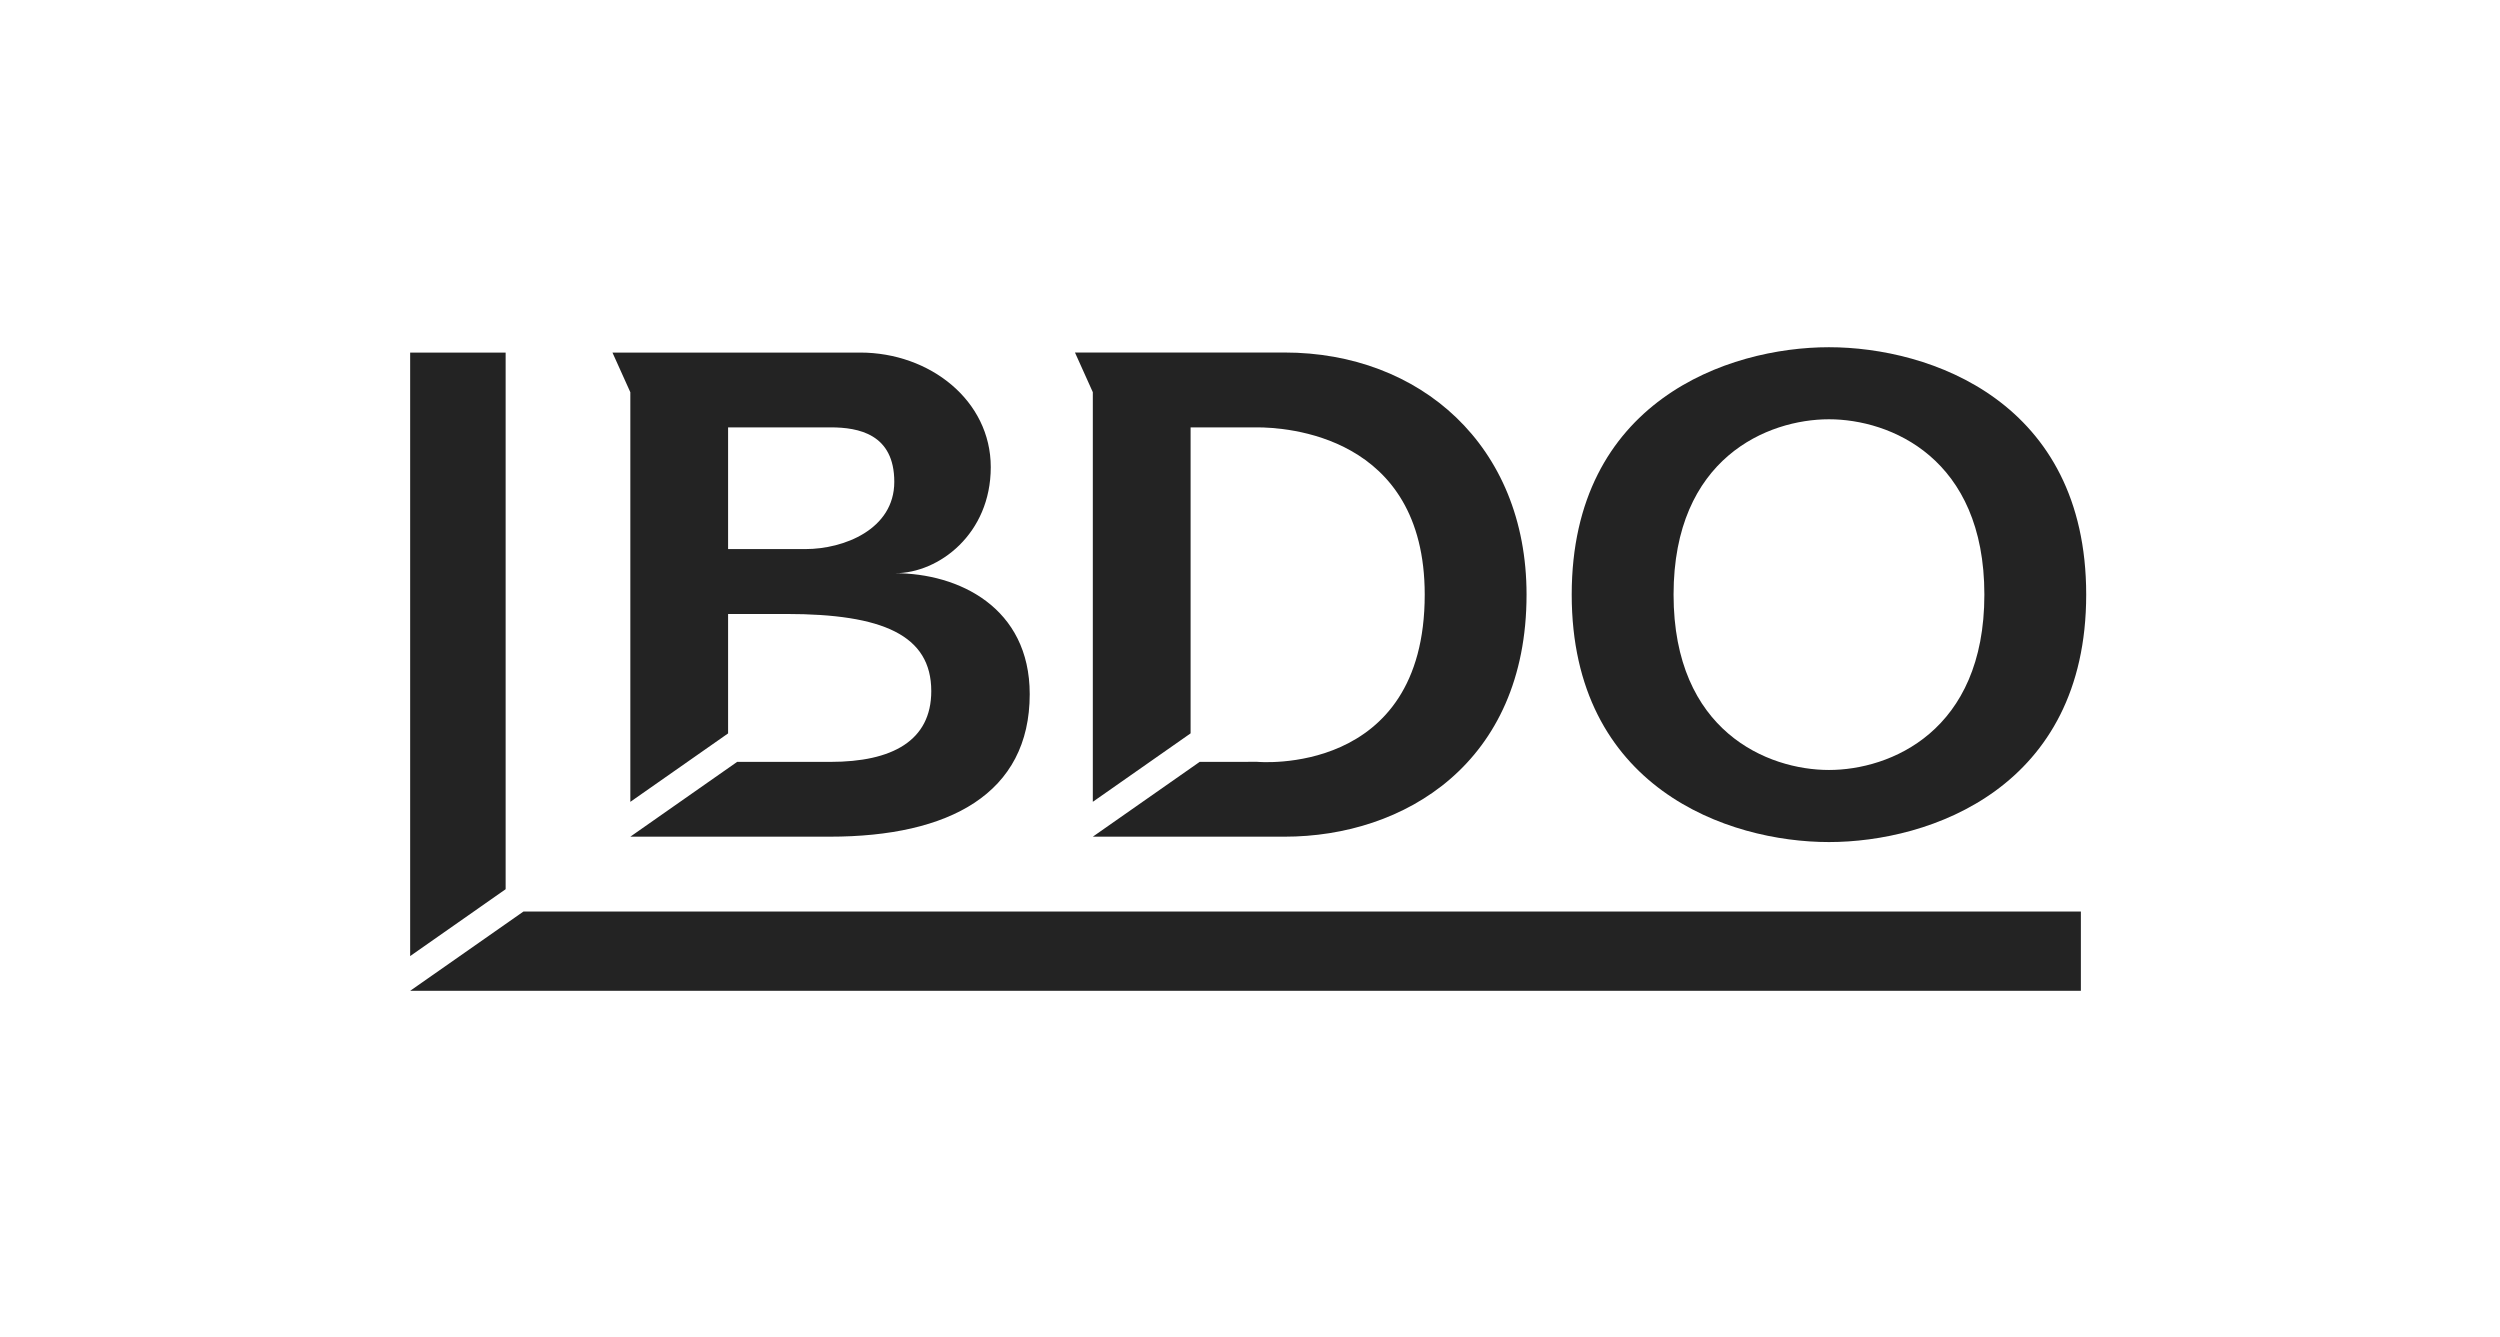 <svg width="1152" height="616" viewBox="0 0 1152 616" fill="none" xmlns="http://www.w3.org/2000/svg">
<path d="M335.503 196.932H382.719C395.673 196.932 412.089 200.023 412.089 222.034C412.089 244.046 388.634 253.014 371.222 253.014H335.503V196.932ZM335.503 282.92H362.394C406.608 282.92 429.13 292.59 429.13 318.459C429.13 341.378 411.067 351.074 382.706 351.074H339.668L290.459 385.541H382.387C437.434 385.541 474.494 365.714 474.494 319.852C474.494 279.854 441.701 264.14 412.421 264.14C432.656 264.14 456.545 246.013 456.545 215.264C456.545 184.514 428.441 162.465 396.388 162.465H282.219L290.459 180.746V369.495L335.503 337.954V282.932V282.92Z" fill="#232323"/>
<path d="M548.615 196.933H579.301C591.948 196.933 656.512 200.139 656.512 274.004C656.512 358.293 579.301 351.049 579.301 351.049L552.805 351.075L503.571 385.542H591.948C647.008 385.542 703.435 351.675 703.435 273.991C703.435 205.109 654.162 162.44 591.948 162.44H495.344L503.571 180.721V369.471L548.628 337.93V196.92L548.615 196.933Z" fill="#232323"/>
<path d="M771.179 274.003C771.179 210.921 814.639 193.202 842.783 193.202C870.926 193.202 914.399 210.921 914.399 274.003C914.399 337.086 870.926 354.805 842.783 354.805C814.639 354.805 771.179 337.086 771.179 274.003ZM724.244 274.003C724.244 363.006 796.18 388.02 842.783 388.02C889.386 388.02 961.321 363.006 961.321 274.003C961.321 185.001 889.386 160 842.783 160C796.18 160 724.244 185.001 724.244 274.003Z" fill="#232323"/>
<path d="M189 162.465V440.562L232.997 409.749V162.478H189V162.465Z" fill="#232323"/>
<path d="M241.224 420.021L189 456.57H958.868V420.021H241.224Z" fill="#232323"/>
</svg>
